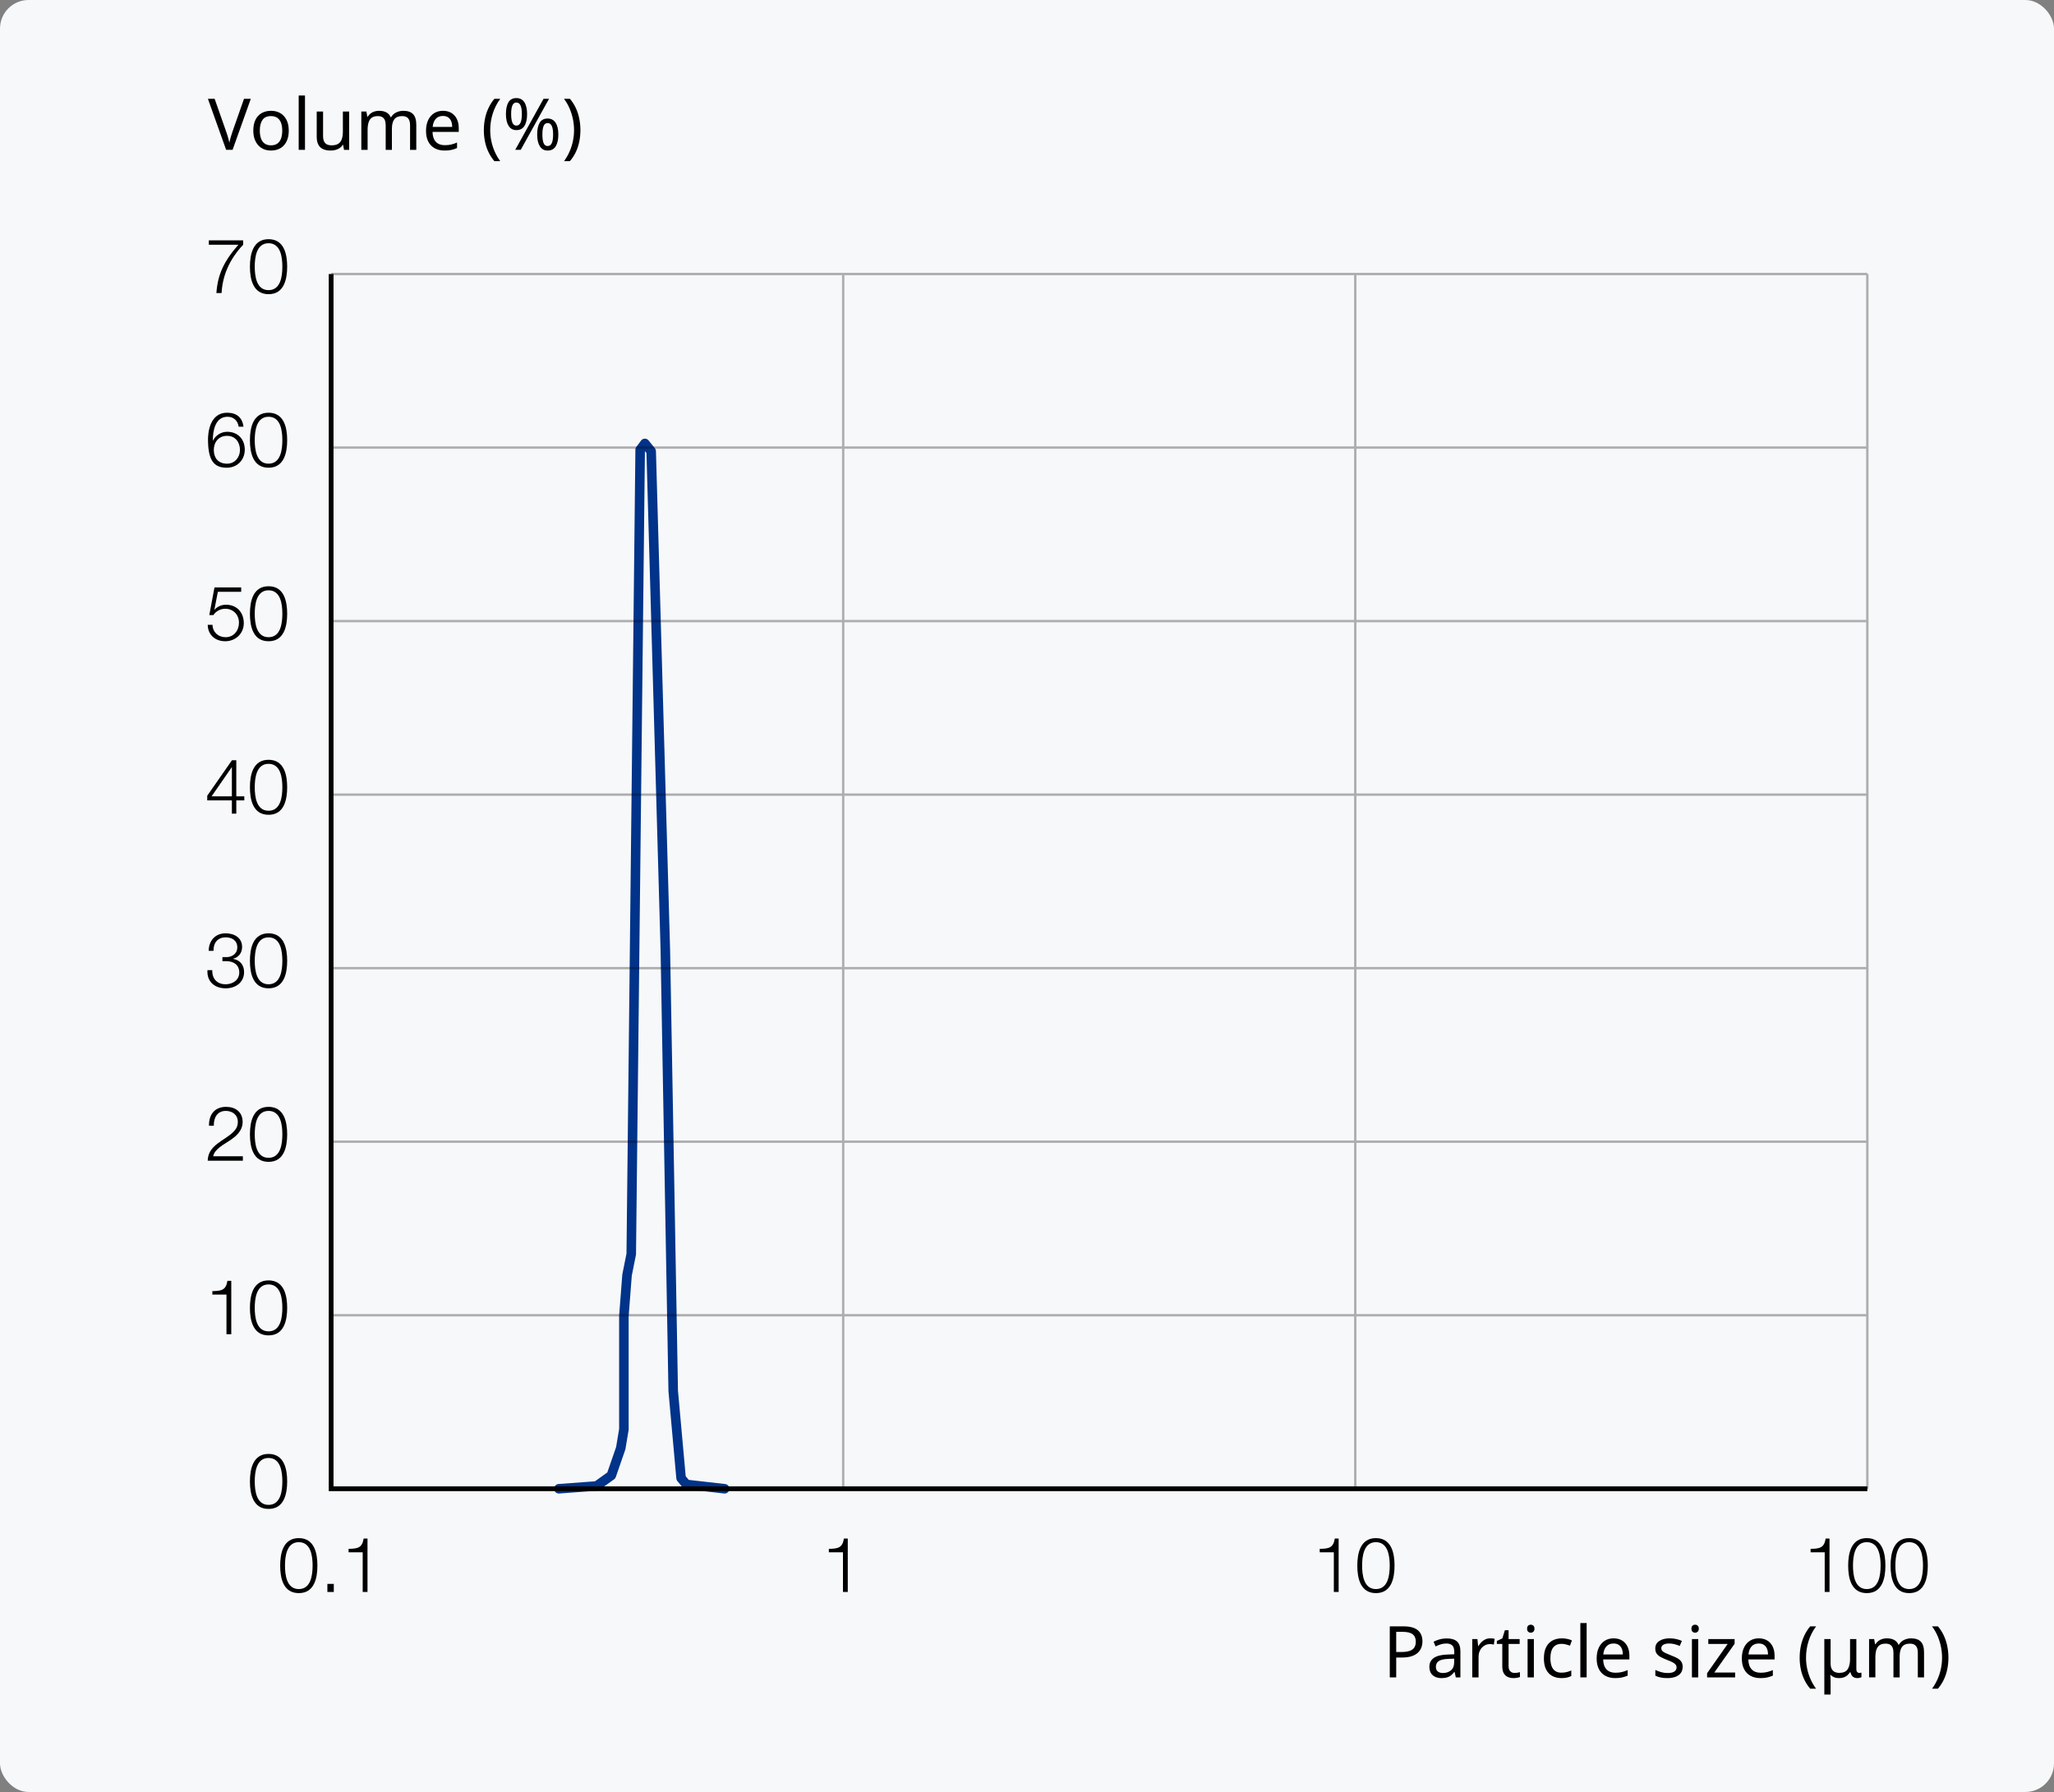 <?xml version="1.0" encoding="UTF-8"?>
<svg xmlns="http://www.w3.org/2000/svg" width="431" height="376" version="1.1" viewBox="0 0 431 376">
  <rect x="0" y="0" width="431" height="376" fill="#808080" stroke="none"/>
  <g id="_背景グレー" data-name="背景グレー">
    <rect width="431" height="376" rx="6" ry="6" fill="#f7f8f9" stroke-width="0"/>
  </g>
  <g id="_パーツ要素" data-name="パーツ要素">
    <g>
      <path d="M43.822,50.428h7.203v.928c-1.393,1.457-4.274,4.914-4.53,10.133h-1.088c.272-3.794,1.505-6.595,4.61-10.133h-6.195v-.928Z" fill="#000" stroke-width="0"/>
      <path d="M60.258,55.949c0,2.625-.64,5.778-3.906,5.778s-3.906-3.153-3.906-5.762c0-2.625.64-5.778,3.906-5.778s3.906,3.153,3.906,5.762ZM53.455,55.949c0,1.953.336,4.931,2.897,4.931s2.897-2.978,2.897-4.931c0-1.937-.336-4.914-2.897-4.914s-2.897,2.978-2.897,4.914Z" fill="#000" stroke-width="0"/>
    </g>
    <g>
      <path d="M44.591,131.109c.048,1.553,1.217,2.594,2.753,2.594,1.729,0,2.801-1.425,2.801-3.058,0-1.648-1.201-2.913-2.865-2.913-.992,0-1.953.48-2.497,1.328h-.864l1.089-5.81h5.602v.928h-4.898l-.72,3.714.032.032c.56-.656,1.505-1.041,2.369-1.041,2.305,0,3.762,1.617,3.762,3.874,0,2.192-1.745,3.793-3.89,3.793-2.081,0-3.633-1.312-3.681-3.441h1.008Z" fill="#000" stroke-width="0"/>
      <path d="M60.258,128.772c0,2.625-.64,5.778-3.906,5.778s-3.906-3.153-3.906-5.762c0-2.625.64-5.778,3.906-5.778s3.906,3.153,3.906,5.762ZM53.455,128.772c0,1.953.336,4.931,2.897,4.931s2.897-2.978,2.897-4.931c0-1.937-.336-4.914-2.897-4.914s-2.897,2.978-2.897,4.914Z" fill="#000" stroke-width="0"/>
    </g>
    <g>
      <path d="M50.961,243.545h-7.379c.08-3.33,3.489-4.146,5.394-6.051.608-.624.928-1.217.928-2.113,0-1.456-1.152-2.289-2.513-2.289-1.841,0-2.561,1.473-2.529,3.122h-1.008c-.048-2.306,1.152-3.97,3.585-3.97,1.953,0,3.473,1.072,3.473,3.153,0,1.872-1.361,3.041-2.817,3.985-1.089.736-3.089,1.729-3.361,3.233h6.227v.929Z" fill="#000" stroke-width="0"/>
      <path d="M60.258,238.006c0,2.625-.64,5.778-3.906,5.778s-3.906-3.153-3.906-5.762c0-2.625.64-5.778,3.906-5.778s3.906,3.153,3.906,5.762ZM53.455,238.006c0,1.953.336,4.931,2.897,4.931s2.897-2.978,2.897-4.931c0-1.937-.336-4.914-2.897-4.914s-2.897,2.978-2.897,4.914Z" fill="#000" stroke-width="0"/>
    </g>
    <g>
      <path d="M44.559,270.913c1.761-.064,2.849-.097,3.153-2.161h.816v11.205h-1.008v-8.324h-2.961v-.72Z" fill="#000" stroke-width="0"/>
      <path d="M60.258,274.418c0,2.625-.64,5.778-3.906,5.778s-3.906-3.153-3.906-5.762c0-2.625.64-5.778,3.906-5.778s3.906,3.153,3.906,5.762ZM53.455,274.418c0,1.953.336,4.931,2.897,4.931s2.897-2.978,2.897-4.931c0-1.937-.336-4.914-2.897-4.914s-2.897,2.978-2.897,4.914Z" fill="#000" stroke-width="0"/>
    </g>
    <path d="M60.258,310.829c0,2.625-.64,5.778-3.906,5.778s-3.906-3.153-3.906-5.762c0-2.625.64-5.778,3.906-5.778s3.906,3.153,3.906,5.762ZM53.455,310.829c0,1.953.336,4.931,2.897,4.931s2.897-2.978,2.897-4.931c0-1.937-.336-4.914-2.897-4.914s-2.897,2.978-2.897,4.914Z" fill="#000" stroke-width="0"/>
    <polyline points="117.264 312.377 125.191 311.793 128.273 309.591 130.255 303.866 130.915 299.903 130.915 276.123 131.576 267.536 132.457 263.132 134.328 94.362 135.319 93.041 136.64 94.692 139.612 199.392 141.264 291.869 142.915 310.144 144.016 311.465 152.053 312.377" fill="none" stroke="#003389" stroke-linecap="round" stroke-linejoin="round" stroke-width="2"/>
    <g>
      <path d="M276.923,324.991c1.761-.064,2.849-.097,3.153-2.161h.816v11.204h-1.008v-8.323h-2.961v-.72Z" fill="#000" stroke-width="0"/>
      <path d="M292.622,328.496c0,2.625-.64,5.778-3.906,5.778s-3.906-3.153-3.906-5.762c0-2.626.64-5.778,3.906-5.778s3.906,3.152,3.906,5.762ZM285.819,328.496c0,1.953.336,4.93,2.897,4.93s2.897-2.977,2.897-4.93c0-1.937-.336-4.914-2.897-4.914s-2.897,2.978-2.897,4.914Z" fill="#000" stroke-width="0"/>
    </g>
    <path d="M173.922,324.991c1.761-.064,2.849-.097,3.153-2.161h.816v11.204h-1.008v-8.323h-2.961v-.72Z" fill="#000" stroke-width="0"/>
    <g>
      <path d="M66.603,328.496c0,2.625-.64,5.778-3.906,5.778s-3.906-3.153-3.906-5.762c0-2.626.64-5.778,3.906-5.778s3.906,3.152,3.906,5.762ZM59.801,328.496c0,1.953.336,4.93,2.897,4.93s2.897-2.977,2.897-4.93c0-1.937-.336-4.914-2.897-4.914s-2.897,2.978-2.897,4.914Z" fill="#000" stroke-width="0"/>
      <path d="M68.697,334.034v-1.696h1.345v1.696h-1.345Z" fill="#000" stroke-width="0"/>
      <path d="M73.145,324.991c1.761-.064,2.849-.097,3.153-2.161h.816v11.204h-1.008v-8.323h-2.961v-.72Z" fill="#000" stroke-width="0"/>
    </g>
    <g>
      <path d="M379.925,324.991c1.761-.064,2.849-.097,3.153-2.161h.816v11.204h-1.008v-8.323h-2.961v-.72Z" fill="#000" stroke-width="0"/>
      <path d="M395.623,328.496c0,2.625-.64,5.778-3.906,5.778s-3.906-3.153-3.906-5.762c0-2.626.64-5.778,3.906-5.778s3.906,3.152,3.906,5.762ZM388.821,328.496c0,1.953.336,4.93,2.897,4.93s2.897-2.977,2.897-4.93c0-1.937-.336-4.914-2.897-4.914s-2.897,2.978-2.897,4.914Z" fill="#000" stroke-width="0"/>
      <path d="M404.519,328.496c0,2.625-.64,5.778-3.906,5.778s-3.906-3.153-3.906-5.762c0-2.626.64-5.778,3.906-5.778s3.906,3.152,3.906,5.762ZM397.717,328.496c0,1.953.336,4.93,2.897,4.93s2.897-2.977,2.897-4.93c0-1.937-.336-4.914-2.897-4.914s-2.897,2.978-2.897,4.914Z" fill="#000" stroke-width="0"/>
    </g>
    <g>
      <path d="M50.081,89.527c-.176-1.232-1.04-2.081-2.337-2.081-2.609,0-3.089,2.978-3.089,5.011h.032c.528-1.104,1.713-1.857,2.977-1.857,2.241,0,3.698,1.553,3.698,3.746,0,2.177-1.585,3.793-3.793,3.793-2.721,0-3.922-1.584-3.922-5.954,0-1.328.336-5.586,4.002-5.586,1.969,0,3.201.977,3.441,2.929h-1.008ZM44.863,94.409c0,1.585.848,2.882,2.801,2.882,1.601,0,2.689-1.329,2.689-2.882,0-1.632-.992-2.961-2.705-2.961-1.761,0-2.785,1.312-2.785,2.961Z" fill="#000" stroke-width="0"/>
      <path d="M60.258,92.36c0,2.625-.64,5.778-3.906,5.778s-3.906-3.153-3.906-5.762c0-2.625.64-5.778,3.906-5.778s3.906,3.153,3.906,5.762ZM53.455,92.36c0,1.953.336,4.931,2.897,4.931s2.897-2.978,2.897-4.931c0-1.937-.336-4.914-2.897-4.914s-2.897,2.978-2.897,4.914Z" fill="#000" stroke-width="0"/>
    </g>
    <g>
      <path d="M43.486,166.961l5.186-7.443h.912v7.571h1.681v.849h-1.681v2.785h-.928v-2.785h-5.17v-.977ZM48.656,167.089v-6.099h-.032l-4.226,6.099h4.258Z" fill="#000" stroke-width="0"/>
      <path d="M60.258,165.184c0,2.625-.64,5.778-3.906,5.778s-3.906-3.153-3.906-5.762c0-2.625.64-5.778,3.906-5.778s3.906,3.153,3.906,5.762ZM53.455,165.184c0,1.953.336,4.931,2.897,4.931s2.897-2.978,2.897-4.931c0-1.937-.336-4.914-2.897-4.914s-2.897,2.978-2.897,4.914Z" fill="#000" stroke-width="0"/>
    </g>
    <g>
      <path d="M44.543,203.563c-.064,1.777.992,2.962,2.801,2.962,1.473,0,2.865-.881,2.865-2.481,0-1.585-1.2-2.369-2.689-2.369h-.848v-.848h.848c1.04.016,2.273-.625,2.273-2.033,0-1.473-1.104-2.113-2.449-2.113-1.681,0-2.577,1.169-2.545,2.834h-1.008c.016-2.113,1.361-3.682,3.537-3.682,1.761,0,3.473.864,3.473,2.849,0,1.217-.688,2.193-1.889,2.481v.032c1.457.239,2.305,1.296,2.305,2.769,0,2.193-1.793,3.409-3.858,3.409-2.321,0-3.986-1.408-3.826-3.81h1.008Z" fill="#000" stroke-width="0"/>
      <path d="M60.258,201.595c0,2.625-.64,5.778-3.906,5.778s-3.906-3.153-3.906-5.762c0-2.625.64-5.778,3.906-5.778s3.906,3.153,3.906,5.762ZM53.455,201.595c0,1.953.336,4.931,2.897,4.931s2.897-2.978,2.897-4.931c0-1.937-.336-4.914-2.897-4.914s-2.897,2.978-2.897,4.914Z" fill="#000" stroke-width="0"/>
    </g>
    <g opacity=".3">
      <line x1="284.383" y1="57.497" x2="284.383" y2="312.377" fill="none" stroke="#000" stroke-width=".5"/>
      <line x1="391.832" y1="57.497" x2="391.832" y2="312.377" fill="none" stroke="#000" stroke-width=".5"/>
      <line x1="176.934" y1="57.497" x2="176.934" y2="312.377" fill="none" stroke="#000" stroke-width=".5"/>
      <line x1="391.832" y1="57.497" x2="69.484" y2="57.497" fill="none" stroke="#000" stroke-width=".5"/>
      <line x1="391.832" y1="130.32" x2="69.484" y2="130.32" fill="none" stroke="#000" stroke-width=".5"/>
      <line x1="391.832" y1="93.908" x2="69.484" y2="93.908" fill="none" stroke="#000" stroke-width=".5"/>
      <line x1="391.832" y1="166.731" x2="69.484" y2="166.731" fill="none" stroke="#000" stroke-width=".5"/>
      <line x1="391.832" y1="203.143" x2="69.484" y2="203.143" fill="none" stroke="#000" stroke-width=".5"/>
      <line x1="391.832" y1="239.554" x2="69.484" y2="239.554" fill="none" stroke="#000" stroke-width=".5"/>
      <line x1="391.832" y1="275.966" x2="69.484" y2="275.966" fill="none" stroke="#000" stroke-width=".5"/>
    </g>
    <g id="Noto_Sans_JP_Medium" data-name="Noto Sans JP Medium" isolation="isolate">
      <g isolation="isolate">
        <path d="M294.458,341.245c1.4,0,2.42.275,3.06.825.64.55.96,1.325.96,2.325,0,.439-.073.862-.218,1.267-.145.405-.382.768-.712,1.088s-.77.572-1.32.758c-.55.185-1.225.277-2.025.277h-1.23v4.17h-1.35v-10.71h2.835ZM294.337,342.4h-1.365v4.229h1.08c.68,0,1.245-.072,1.695-.218.45-.145.785-.377,1.005-.697.22-.319.33-.739.33-1.26,0-.69-.22-1.205-.66-1.545s-1.135-.51-2.085-.51Z" fill="#000" stroke-width="0"/>
        <path d="M303.562,343.78c.98,0,1.705.215,2.175.645.47.431.705,1.115.705,2.056v5.475h-.96l-.255-1.14h-.06c-.23.29-.467.532-.712.728-.245.194-.525.337-.84.427-.315.091-.698.136-1.147.136-.48,0-.913-.086-1.297-.256-.385-.17-.688-.432-.908-.787-.22-.354-.33-.803-.33-1.343,0-.8.315-1.417.945-1.853.63-.435,1.6-.672,2.91-.712l1.365-.045v-.48c0-.67-.145-1.135-.435-1.395s-.7-.391-1.23-.391c-.42,0-.82.062-1.2.188-.38.126-.735.268-1.065.428l-.405-.99c.35-.189.765-.353,1.245-.487s.98-.202,1.5-.202ZM303.952,348.07c-1,.04-1.692.2-2.078.479-.385.28-.577.675-.577,1.186,0,.45.137.779.412.989.275.211.627.315,1.058.315.68,0,1.245-.188,1.695-.562.45-.375.675-.952.675-1.732v-.72l-1.185.045Z" fill="#000" stroke-width="0"/>
        <path d="M312.682,343.765c.15,0,.312.008.488.022.175.016.327.038.458.068l-.165,1.215c-.13-.03-.273-.055-.428-.075-.155-.02-.303-.03-.442-.03-.31,0-.605.065-.885.195-.28.13-.53.312-.75.548-.22.234-.393.517-.517.847-.125.33-.188.7-.188,1.11v4.29h-1.32v-8.04h1.08l.15,1.47h.06c.17-.3.375-.572.615-.817.24-.245.515-.439.825-.585.31-.145.65-.218,1.02-.218Z" fill="#000" stroke-width="0"/>
        <path d="M317.812,351.025c.2,0,.405-.018.615-.053s.38-.072.51-.112v1.005c-.14.07-.34.127-.6.172-.26.046-.51.068-.75.068-.42,0-.808-.073-1.163-.218s-.643-.397-.862-.758c-.22-.359-.33-.864-.33-1.515v-4.68h-1.14v-.631l1.155-.524.525-1.71h.78v1.845h2.325v1.021h-2.325v4.649c0,.49.117.853.353,1.088s.537.353.907.353Z" fill="#000" stroke-width="0"/>
        <path d="M321.217,340.9c.2,0,.377.067.532.202.155.135.232.348.232.638,0,.28-.078.49-.232.63-.155.14-.333.21-.532.21-.22,0-.405-.07-.555-.21s-.225-.35-.225-.63c0-.29.075-.503.225-.638s.335-.202.555-.202ZM321.862,343.915v8.04h-1.32v-8.04h1.32Z" fill="#000" stroke-width="0"/>
        <path d="M327.637,352.105c-.71,0-1.342-.146-1.897-.436s-.99-.74-1.305-1.35c-.315-.61-.472-1.39-.472-2.34,0-.99.165-1.795.495-2.415.33-.62.778-1.075,1.343-1.365s1.208-.436,1.927-.436c.41,0,.805.043,1.185.128s.69.188.93.308l-.405,1.095c-.24-.09-.52-.175-.84-.255-.32-.08-.62-.12-.9-.12-.54,0-.985.115-1.335.345-.35.23-.61.57-.78,1.021s-.255,1.01-.255,1.68c0,.641.085,1.186.255,1.635.17.45.425.791.765,1.021.34.23.765.345,1.275.345.44,0,.828-.045,1.163-.135s.643-.2.922-.33v1.17c-.27.141-.567.248-.892.322-.325.075-.718.113-1.178.113Z" fill="#000" stroke-width="0"/>
        <path d="M332.932,351.955h-1.32v-11.4h1.32v11.4Z" fill="#000" stroke-width="0"/>
        <path d="M338.587,343.765c.69,0,1.283.15,1.778.45.495.3.875.723,1.14,1.268s.397,1.183.397,1.913v.795h-5.505c.02.91.252,1.603.698,2.077.445.475,1.067.713,1.867.713.51,0,.962-.048,1.357-.143.395-.096.803-.232,1.223-.413v1.155c-.41.18-.815.312-1.215.397-.4.085-.875.128-1.425.128-.76,0-1.432-.155-2.017-.466-.585-.31-1.041-.772-1.365-1.387-.325-.615-.487-1.368-.487-2.258,0-.88.147-1.635.442-2.265.295-.631.71-1.115,1.245-1.455.535-.34,1.157-.511,1.867-.511ZM338.572,344.845c-.63,0-1.128.203-1.493.607-.365.405-.583.968-.652,1.688h4.095c0-.459-.07-.859-.21-1.199s-.353-.607-.638-.803c-.285-.195-.652-.293-1.102-.293Z" fill="#000" stroke-width="0"/>
        <path d="M353.077,349.735c0,.52-.13.955-.39,1.305-.26.351-.63.615-1.11.795-.48.18-1.05.271-1.71.271-.56,0-1.042-.045-1.447-.136-.405-.09-.763-.215-1.073-.375v-1.199c.32.159.708.307,1.163.442.455.135.917.202,1.388.202.67,0,1.155-.107,1.455-.322.3-.215.45-.503.45-.862,0-.2-.055-.38-.165-.54s-.307-.32-.592-.48-.692-.34-1.223-.54c-.52-.2-.965-.399-1.335-.6s-.655-.44-.855-.721c-.2-.279-.3-.64-.3-1.079,0-.681.277-1.205.833-1.575.555-.37,1.282-.556,2.182-.556.49,0,.948.048,1.373.143.425.096.823.228,1.193.397l-.45,1.051c-.34-.141-.695-.261-1.065-.36-.37-.1-.75-.15-1.14-.15-.54,0-.953.088-1.237.263-.285.175-.428.413-.428.713,0,.22.065.407.195.562.129.155.347.305.652.45.305.145.712.317,1.223.517.51.19.945.386,1.305.586.36.199.635.442.825.727.19.285.285.644.285,1.073Z" fill="#000" stroke-width="0"/>
        <path d="M355.702,340.9c.2,0,.377.067.532.202.155.135.232.348.232.638,0,.28-.078.49-.232.63-.155.14-.333.21-.532.21-.22,0-.405-.07-.555-.21s-.225-.35-.225-.63c0-.29.075-.503.225-.638s.335-.202.555-.202ZM356.347,343.915v8.04h-1.32v-8.04h1.32Z" fill="#000" stroke-width="0"/>
        <path d="M364.086,351.955h-5.88v-.87l4.32-6.149h-4.065v-1.021h5.52v.99l-4.26,6.03h4.365v1.02Z" fill="#000" stroke-width="0"/>
        <path d="M369.051,343.765c.69,0,1.283.15,1.778.45.495.3.875.723,1.14,1.268s.397,1.183.397,1.913v.795h-5.505c.02.91.252,1.603.698,2.077.445.475,1.067.713,1.867.713.51,0,.962-.048,1.357-.143.395-.096.803-.232,1.223-.413v1.155c-.41.18-.815.312-1.215.397-.4.085-.875.128-1.425.128-.76,0-1.432-.155-2.017-.466-.585-.31-1.041-.772-1.365-1.387-.325-.615-.487-1.368-.487-2.258,0-.88.147-1.635.442-2.265.295-.631.71-1.115,1.245-1.455.535-.34,1.157-.511,1.867-.511ZM369.037,344.845c-.63,0-1.128.203-1.493.607-.365.405-.583.968-.652,1.688h4.095c0-.459-.07-.859-.21-1.199s-.353-.607-.638-.803c-.285-.195-.652-.293-1.102-.293Z" fill="#000" stroke-width="0"/>
        <path d="M377.631,347.845c0-.819.077-1.62.232-2.399.155-.78.397-1.525.728-2.235s.745-1.365,1.245-1.965h1.245c-.7.94-1.228,1.975-1.583,3.104-.355,1.131-.532,2.291-.532,3.48,0,.771.08,1.535.24,2.295.16.76.395,1.492.705,2.197s.695,1.373,1.155,2.003h-1.23c-.5-.59-.915-1.232-1.245-1.928-.33-.694-.573-1.427-.728-2.197-.155-.771-.232-1.555-.232-2.355Z" fill="#000" stroke-width="0"/>
        <path d="M382.806,355.555v-11.64h1.32v5.19c0,.62.155,1.092.465,1.417.31.325.765.487,1.365.487.82,0,1.4-.25,1.74-.75.34-.5.51-1.22.51-2.16v-4.185h1.32v6.271c0,.31.06.527.18.652.12.125.265.188.435.188.08,0,.165-.01.255-.03.09-.02.155-.035.195-.045v.96c-.05.03-.12.06-.21.09-.09.03-.19.055-.3.075-.11.02-.22.03-.33.03-.37,0-.678-.091-.923-.271s-.422-.5-.532-.96h-.105c-.17.26-.363.482-.578.668-.215.185-.465.324-.75.42-.285.095-.618.143-.998.143-.39,0-.73-.062-1.02-.188s-.535-.288-.735-.488h-.06c.02.12.035.268.045.443.01.175.018.375.022.6s.008.473.008.742v2.34h-1.32Z" fill="#000" stroke-width="0"/>
        <path d="M401.016,343.765c.91,0,1.59.233,2.04.698.45.465.675,1.217.675,2.257v5.235h-1.305v-5.175c0-.63-.132-1.105-.397-1.425-.265-.32-.678-.48-1.237-.48-.78,0-1.338.225-1.673.675s-.502,1.105-.502,1.965v4.44h-1.305v-5.175c0-.42-.06-.772-.18-1.058s-.3-.497-.54-.638c-.24-.14-.55-.21-.93-.21-.54,0-.965.112-1.275.338-.31.225-.532.553-.667.982-.135.43-.202.96-.202,1.59v4.17h-1.32v-8.04h1.065l.195,1.095h.075c.17-.279.377-.512.623-.697.245-.185.518-.322.817-.412.3-.09.61-.136.93-.136.62,0,1.137.11,1.553.33.415.221.717.561.907,1.021h.075c.27-.46.637-.8,1.103-1.021.465-.22.957-.33,1.478-.33Z" fill="#000" stroke-width="0"/>
        <path d="M408.846,347.845c0,.801-.078,1.585-.232,2.355-.155.771-.395,1.503-.72,2.197-.325.695-.742,1.338-1.252,1.928h-1.23c.46-.63.845-1.298,1.155-2.003.31-.705.545-1.438.705-2.197.16-.76.24-1.524.24-2.295,0-.79-.08-1.57-.24-2.34-.16-.771-.396-1.516-.705-2.235-.31-.72-.7-1.39-1.17-2.01h1.245c.51.6.928,1.255,1.252,1.965.325.71.565,1.455.72,2.235.155.779.232,1.58.232,2.399Z" fill="#000" stroke-width="0"/>
      </g>
    </g>
    <g>
      <path d="M52.627,20.73l-3.825,10.71h-1.35l-3.825-10.71h1.41l2.415,6.87c.11.29.205.569.285.84.08.27.152.527.218.772.065.245.122.487.172.728.05-.24.107-.485.172-.735.065-.25.14-.51.225-.78.085-.27.177-.555.278-.854l2.4-6.84h1.425Z" fill="#000" stroke-width="0"/>
      <path d="M60.592,27.405c0,.67-.088,1.263-.263,1.777-.175.516-.425.952-.75,1.312-.325.36-.72.633-1.185.817-.465.186-.983.277-1.552.277-.53,0-1.02-.092-1.47-.277-.45-.185-.84-.457-1.17-.817s-.588-.797-.772-1.312c-.185-.515-.278-1.107-.278-1.777,0-.89.15-1.643.45-2.258.3-.614.73-1.085,1.29-1.41.56-.324,1.225-.487,1.995-.487.73,0,1.372.163,1.927.487.555.325.99.796,1.305,1.41.315.615.473,1.368.473,2.258ZM54.517,27.405c0,.63.083,1.178.248,1.643s.422.822.772,1.072c.35.25.795.375,1.335.375s.985-.125,1.335-.375c.35-.25.608-.607.772-1.072.165-.465.248-1.013.248-1.643,0-.64-.085-1.185-.255-1.635-.17-.45-.427-.798-.772-1.043-.345-.245-.793-.367-1.343-.367-.82,0-1.415.27-1.785.81-.37.54-.555,1.285-.555,2.235Z" fill="#000" stroke-width="0"/>
      <path d="M63.997,31.44h-1.32v-11.4h1.32v11.4Z" fill="#000" stroke-width="0"/>
      <path d="M73.267,23.4v8.04h-1.08l-.195-1.065h-.06c-.17.28-.39.51-.66.69-.27.18-.565.312-.885.397-.32.085-.655.127-1.005.127-.64,0-1.177-.103-1.612-.307-.435-.205-.763-.522-.983-.953-.22-.43-.33-.984-.33-1.665v-5.265h1.335v5.175c0,.64.145,1.12.435,1.44.29.319.74.479,1.35.479.6,0,1.072-.112,1.417-.337.345-.226.59-.556.735-.99.145-.436.218-.963.218-1.583v-4.185h1.32Z" fill="#000" stroke-width="0"/>
      <path d="M84.637,23.25c.91,0,1.59.232,2.04.697.45.466.675,1.218.675,2.258v5.235h-1.305v-5.175c0-.631-.133-1.105-.397-1.426-.265-.319-.678-.479-1.238-.479-.78,0-1.338.225-1.672.675-.335.45-.503,1.105-.503,1.965v4.44h-1.305v-5.175c0-.42-.06-.772-.18-1.058s-.3-.498-.54-.638-.55-.21-.93-.21c-.54,0-.965.112-1.275.337-.31.226-.532.553-.667.983-.135.43-.203.96-.203,1.59v4.17h-1.32v-8.04h1.065l.195,1.095h.075c.17-.279.377-.513.623-.697.245-.185.517-.322.818-.413.3-.09.61-.135.93-.135.62,0,1.137.11,1.552.33.415.221.717.561.907,1.021h.075c.27-.46.637-.8,1.103-1.021.465-.22.957-.33,1.477-.33Z" fill="#000" stroke-width="0"/>
      <path d="M92.947,23.25c.69,0,1.282.15,1.777.45s.875.723,1.14,1.268c.265.545.397,1.183.397,1.912v.795h-5.505c.02.91.252,1.604.698,2.078.445.475,1.067.712,1.868.712.51,0,.962-.047,1.358-.143.395-.095.802-.232,1.222-.412v1.155c-.41.18-.815.312-1.215.397-.4.085-.875.127-1.425.127-.76,0-1.432-.154-2.017-.465-.585-.31-1.04-.772-1.365-1.388-.325-.614-.488-1.367-.488-2.257,0-.88.147-1.635.443-2.266.295-.63.71-1.114,1.245-1.455.535-.34,1.157-.51,1.868-.51ZM92.932,24.33c-.63,0-1.128.203-1.492.607-.365.405-.583.968-.653,1.688h4.095c0-.46-.07-.859-.21-1.2-.14-.34-.353-.607-.637-.802-.285-.195-.653-.293-1.103-.293Z" fill="#000" stroke-width="0"/>
      <path d="M101.527,27.33c0-.819.077-1.62.233-2.399.155-.78.397-1.525.728-2.235.33-.71.745-1.365,1.245-1.965h1.245c-.7.939-1.228,1.975-1.583,3.104-.355,1.131-.532,2.29-.532,3.48,0,.77.08,1.535.24,2.295.16.76.395,1.492.705,2.197.31.705.695,1.373,1.155,2.003h-1.23c-.5-.591-.915-1.232-1.245-1.928-.33-.695-.573-1.428-.728-2.197-.155-.771-.233-1.555-.233-2.355Z" fill="#000" stroke-width="0"/>
      <path d="M108.352,20.58c.74,0,1.3.293,1.68.878.38.585.57,1.407.57,2.467s-.183,1.888-.548,2.483c-.365.595-.932.892-1.702.892-.71,0-1.253-.297-1.628-.892-.375-.596-.562-1.423-.562-2.483s.175-1.882.525-2.467c.35-.585.905-.878,1.665-.878ZM108.352,21.51c-.38,0-.658.203-.833.608-.175.404-.263,1.007-.263,1.807s.088,1.405.263,1.815c.175.41.452.615.833.615.39,0,.68-.203.87-.607.19-.405.285-1.013.285-1.823,0-.8-.095-1.402-.285-1.807-.19-.405-.48-.608-.87-.608ZM115.207,20.73l-5.94,10.71h-1.155l5.94-10.71h1.155ZM114.907,24.87c.73,0,1.287.293,1.672.878.385.585.578,1.407.578,2.467s-.183,1.888-.547,2.482c-.365.596-.933.893-1.703.893-.71,0-1.252-.297-1.627-.893-.375-.595-.562-1.422-.562-2.482s.175-1.882.525-2.467c.35-.585.905-.878,1.665-.878ZM114.907,25.815c-.38,0-.658.2-.833.6-.175.4-.262,1-.262,1.8,0,.811.087,1.418.262,1.823.175.404.452.607.833.607.39,0,.68-.2.87-.601.19-.399.285-1.01.285-1.83,0-.8-.095-1.399-.285-1.8-.19-.399-.48-.6-.87-.6Z" fill="#000" stroke-width="0"/>
      <path d="M121.792,27.33c0,.801-.078,1.585-.233,2.355-.155.77-.395,1.502-.72,2.197-.325.695-.743,1.337-1.253,1.928h-1.23c.46-.63.845-1.298,1.155-2.003.31-.705.545-1.438.705-2.197.16-.76.24-1.525.24-2.295,0-.79-.08-1.57-.24-2.34-.16-.771-.395-1.516-.705-2.235-.31-.72-.7-1.39-1.17-2.01h1.245c.51.6.927,1.255,1.253,1.965.325.71.565,1.455.72,2.235.155.779.233,1.58.233,2.399Z" fill="#000" stroke-width="0"/>
    </g>
    <polyline points="391.832 312.377 69.484 312.377 69.484 57.497" fill="none" stroke="#000"/>
  </g>
</svg>